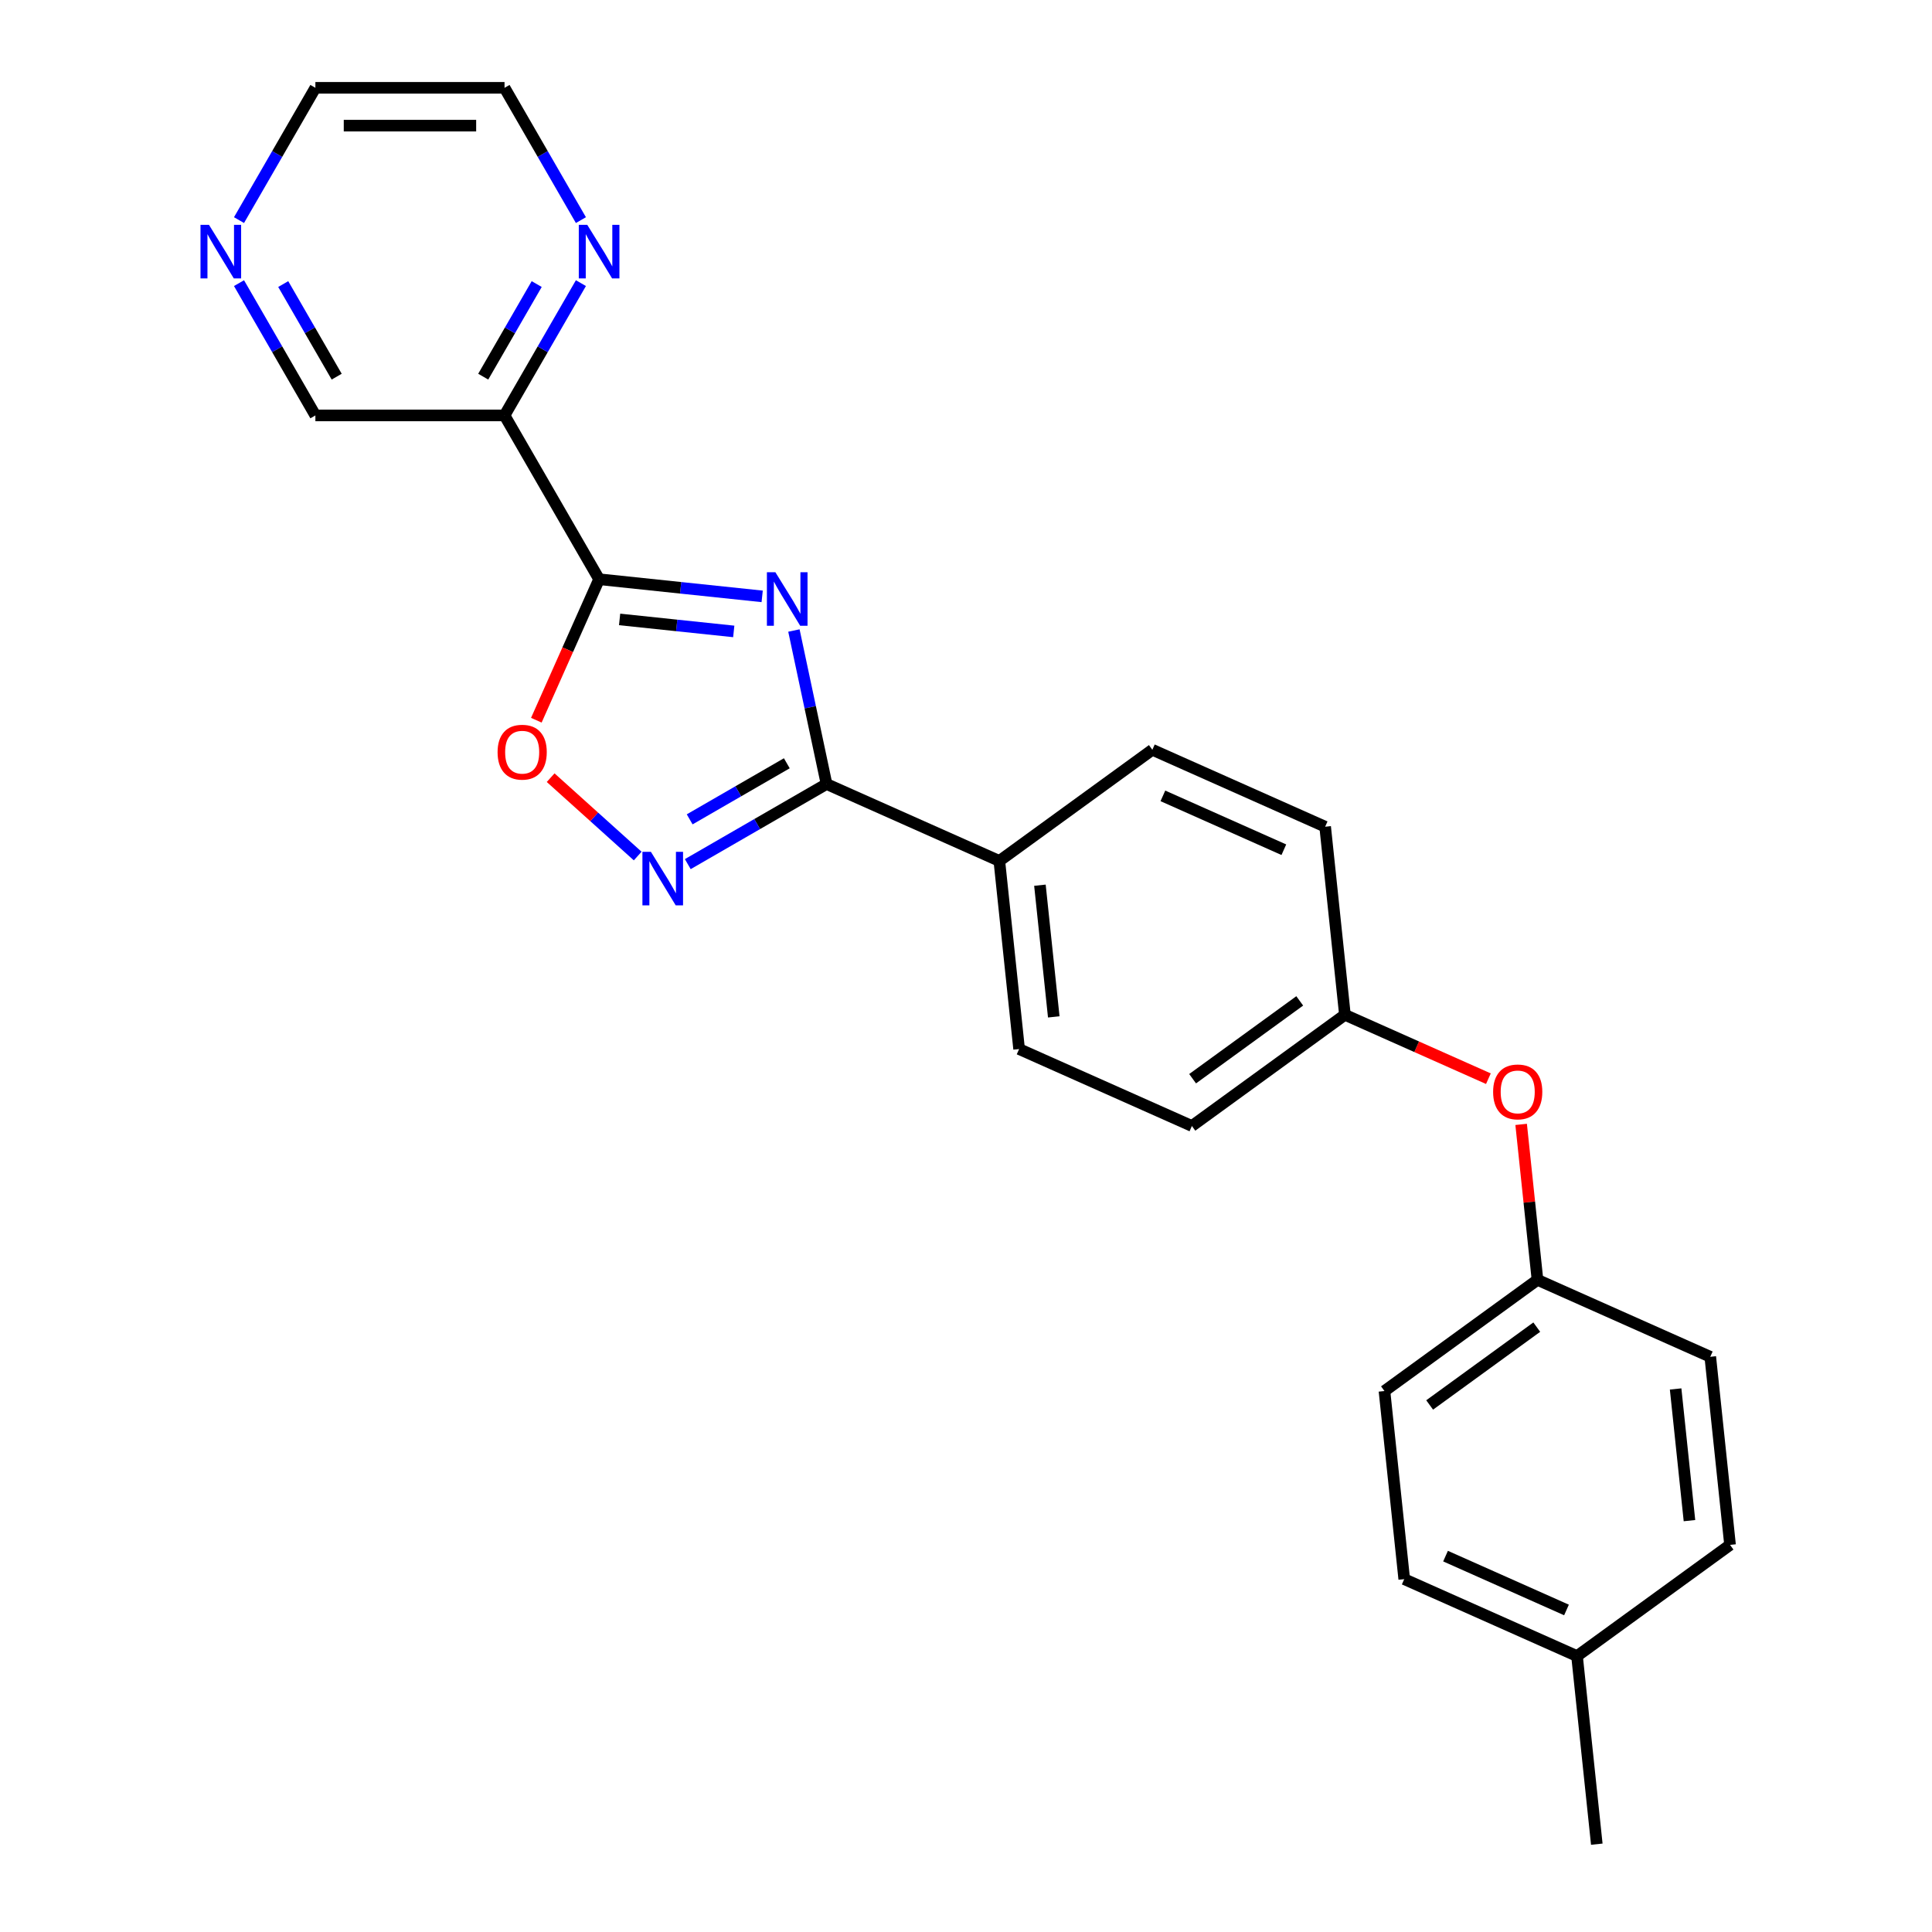 <?xml version='1.0' encoding='iso-8859-1'?>
<svg version='1.1' baseProfile='full'
              xmlns='http://www.w3.org/2000/svg'
                      xmlns:rdkit='http://www.rdkit.org/xml'
                      xmlns:xlink='http://www.w3.org/1999/xlink'
                  xml:space='preserve'
width='1000px' height='1000px' viewBox='0 0 1000 1000'>
<!-- END OF HEADER -->
<rect style='opacity:1.0;fill:#FFFFFF;stroke:none' width='1000' height='1000' x='0' y='0'> </rect>
<path class='bond-0' d='M 394.499,308.681 L 352.298,304.245' style='fill:none;fill-rule:evenodd;stroke:#0000FF;stroke-width:6px;stroke-linecap:butt;stroke-linejoin:miter;stroke-opacity:1' />
<path class='bond-0' d='M 352.298,304.245 L 310.096,299.81' style='fill:none;fill-rule:evenodd;stroke:#000000;stroke-width:6px;stroke-linecap:butt;stroke-linejoin:miter;stroke-opacity:1' />
<path class='bond-0' d='M 379.792,326.823 L 350.251,323.718' style='fill:none;fill-rule:evenodd;stroke:#0000FF;stroke-width:6px;stroke-linecap:butt;stroke-linejoin:miter;stroke-opacity:1' />
<path class='bond-0' d='M 350.251,323.718 L 320.71,320.613' style='fill:none;fill-rule:evenodd;stroke:#000000;stroke-width:6px;stroke-linecap:butt;stroke-linejoin:miter;stroke-opacity:1' />
<path class='bond-1' d='M 410.928,326.354 L 419.372,366.079' style='fill:none;fill-rule:evenodd;stroke:#0000FF;stroke-width:6px;stroke-linecap:butt;stroke-linejoin:miter;stroke-opacity:1' />
<path class='bond-1' d='M 419.372,366.079 L 427.816,405.805' style='fill:none;fill-rule:evenodd;stroke:#000000;stroke-width:6px;stroke-linecap:butt;stroke-linejoin:miter;stroke-opacity:1' />
<path class='bond-3' d='M 310.096,299.81 L 293.852,336.295' style='fill:none;fill-rule:evenodd;stroke:#000000;stroke-width:6px;stroke-linecap:butt;stroke-linejoin:miter;stroke-opacity:1' />
<path class='bond-3' d='M 293.852,336.295 L 277.608,372.78' style='fill:none;fill-rule:evenodd;stroke:#FF0000;stroke-width:6px;stroke-linecap:butt;stroke-linejoin:miter;stroke-opacity:1' />
<path class='bond-4' d='M 310.096,299.81 L 261.146,215.025' style='fill:none;fill-rule:evenodd;stroke:#000000;stroke-width:6px;stroke-linecap:butt;stroke-linejoin:miter;stroke-opacity:1' />
<path class='bond-2' d='M 427.816,405.805 L 391.905,426.539' style='fill:none;fill-rule:evenodd;stroke:#000000;stroke-width:6px;stroke-linecap:butt;stroke-linejoin:miter;stroke-opacity:1' />
<path class='bond-2' d='M 391.905,426.539 L 355.993,447.272' style='fill:none;fill-rule:evenodd;stroke:#0000FF;stroke-width:6px;stroke-linecap:butt;stroke-linejoin:miter;stroke-opacity:1' />
<path class='bond-2' d='M 407.253,395.068 L 382.115,409.582' style='fill:none;fill-rule:evenodd;stroke:#000000;stroke-width:6px;stroke-linecap:butt;stroke-linejoin:miter;stroke-opacity:1' />
<path class='bond-2' d='M 382.115,409.582 L 356.977,424.095' style='fill:none;fill-rule:evenodd;stroke:#0000FF;stroke-width:6px;stroke-linecap:butt;stroke-linejoin:miter;stroke-opacity:1' />
<path class='bond-5' d='M 427.816,405.805 L 517.254,445.625' style='fill:none;fill-rule:evenodd;stroke:#000000;stroke-width:6px;stroke-linecap:butt;stroke-linejoin:miter;stroke-opacity:1' />
<path class='bond-24' d='M 330.069,443.085 L 307.542,422.801' style='fill:none;fill-rule:evenodd;stroke:#0000FF;stroke-width:6px;stroke-linecap:butt;stroke-linejoin:miter;stroke-opacity:1' />
<path class='bond-24' d='M 307.542,422.801 L 285.015,402.518' style='fill:none;fill-rule:evenodd;stroke:#FF0000;stroke-width:6px;stroke-linecap:butt;stroke-linejoin:miter;stroke-opacity:1' />
<path class='bond-6' d='M 261.146,215.025 L 280.913,180.787' style='fill:none;fill-rule:evenodd;stroke:#000000;stroke-width:6px;stroke-linecap:butt;stroke-linejoin:miter;stroke-opacity:1' />
<path class='bond-6' d='M 280.913,180.787 L 300.68,146.55' style='fill:none;fill-rule:evenodd;stroke:#0000FF;stroke-width:6px;stroke-linecap:butt;stroke-linejoin:miter;stroke-opacity:1' />
<path class='bond-6' d='M 250.119,194.963 L 263.956,170.997' style='fill:none;fill-rule:evenodd;stroke:#000000;stroke-width:6px;stroke-linecap:butt;stroke-linejoin:miter;stroke-opacity:1' />
<path class='bond-6' d='M 263.956,170.997 L 277.793,147.031' style='fill:none;fill-rule:evenodd;stroke:#0000FF;stroke-width:6px;stroke-linecap:butt;stroke-linejoin:miter;stroke-opacity:1' />
<path class='bond-13' d='M 261.146,215.025 L 163.244,215.025' style='fill:none;fill-rule:evenodd;stroke:#000000;stroke-width:6px;stroke-linecap:butt;stroke-linejoin:miter;stroke-opacity:1' />
<path class='bond-9' d='M 517.254,445.625 L 527.487,542.99' style='fill:none;fill-rule:evenodd;stroke:#000000;stroke-width:6px;stroke-linecap:butt;stroke-linejoin:miter;stroke-opacity:1' />
<path class='bond-9' d='M 538.262,458.183 L 545.425,526.339' style='fill:none;fill-rule:evenodd;stroke:#000000;stroke-width:6px;stroke-linecap:butt;stroke-linejoin:miter;stroke-opacity:1' />
<path class='bond-10' d='M 517.254,445.625 L 596.457,388.08' style='fill:none;fill-rule:evenodd;stroke:#000000;stroke-width:6px;stroke-linecap:butt;stroke-linejoin:miter;stroke-opacity:1' />
<path class='bond-21' d='M 300.68,113.929 L 280.913,79.692' style='fill:none;fill-rule:evenodd;stroke:#0000FF;stroke-width:6px;stroke-linecap:butt;stroke-linejoin:miter;stroke-opacity:1' />
<path class='bond-21' d='M 280.913,79.692 L 261.146,45.455' style='fill:none;fill-rule:evenodd;stroke:#000000;stroke-width:6px;stroke-linecap:butt;stroke-linejoin:miter;stroke-opacity:1' />
<path class='bond-7' d='M 123.711,146.55 L 143.478,180.787' style='fill:none;fill-rule:evenodd;stroke:#0000FF;stroke-width:6px;stroke-linecap:butt;stroke-linejoin:miter;stroke-opacity:1' />
<path class='bond-7' d='M 143.478,180.787 L 163.244,215.025' style='fill:none;fill-rule:evenodd;stroke:#000000;stroke-width:6px;stroke-linecap:butt;stroke-linejoin:miter;stroke-opacity:1' />
<path class='bond-7' d='M 146.598,147.031 L 160.435,170.997' style='fill:none;fill-rule:evenodd;stroke:#0000FF;stroke-width:6px;stroke-linecap:butt;stroke-linejoin:miter;stroke-opacity:1' />
<path class='bond-7' d='M 160.435,170.997 L 174.271,194.963' style='fill:none;fill-rule:evenodd;stroke:#000000;stroke-width:6px;stroke-linecap:butt;stroke-linejoin:miter;stroke-opacity:1' />
<path class='bond-22' d='M 123.711,113.929 L 143.478,79.692' style='fill:none;fill-rule:evenodd;stroke:#0000FF;stroke-width:6px;stroke-linecap:butt;stroke-linejoin:miter;stroke-opacity:1' />
<path class='bond-22' d='M 143.478,79.692 L 163.244,45.455' style='fill:none;fill-rule:evenodd;stroke:#000000;stroke-width:6px;stroke-linecap:butt;stroke-linejoin:miter;stroke-opacity:1' />
<path class='bond-8' d='M 770.391,558.329 L 733.26,541.797' style='fill:none;fill-rule:evenodd;stroke:#FF0000;stroke-width:6px;stroke-linecap:butt;stroke-linejoin:miter;stroke-opacity:1' />
<path class='bond-8' d='M 733.26,541.797 L 696.128,525.265' style='fill:none;fill-rule:evenodd;stroke:#000000;stroke-width:6px;stroke-linecap:butt;stroke-linejoin:miter;stroke-opacity:1' />
<path class='bond-12' d='M 787.342,581.983 L 791.57,622.217' style='fill:none;fill-rule:evenodd;stroke:#FF0000;stroke-width:6px;stroke-linecap:butt;stroke-linejoin:miter;stroke-opacity:1' />
<path class='bond-12' d='M 791.57,622.217 L 795.799,662.45' style='fill:none;fill-rule:evenodd;stroke:#000000;stroke-width:6px;stroke-linecap:butt;stroke-linejoin:miter;stroke-opacity:1' />
<path class='bond-14' d='M 527.487,542.99 L 616.924,582.81' style='fill:none;fill-rule:evenodd;stroke:#000000;stroke-width:6px;stroke-linecap:butt;stroke-linejoin:miter;stroke-opacity:1' />
<path class='bond-15' d='M 596.457,388.08 L 685.895,427.9' style='fill:none;fill-rule:evenodd;stroke:#000000;stroke-width:6px;stroke-linecap:butt;stroke-linejoin:miter;stroke-opacity:1' />
<path class='bond-15' d='M 601.909,411.941 L 664.515,439.815' style='fill:none;fill-rule:evenodd;stroke:#000000;stroke-width:6px;stroke-linecap:butt;stroke-linejoin:miter;stroke-opacity:1' />
<path class='bond-11' d='M 696.128,525.265 L 685.895,427.9' style='fill:none;fill-rule:evenodd;stroke:#000000;stroke-width:6px;stroke-linecap:butt;stroke-linejoin:miter;stroke-opacity:1' />
<path class='bond-25' d='M 696.128,525.265 L 616.924,582.81' style='fill:none;fill-rule:evenodd;stroke:#000000;stroke-width:6px;stroke-linecap:butt;stroke-linejoin:miter;stroke-opacity:1' />
<path class='bond-25' d='M 672.739,518.056 L 617.296,558.338' style='fill:none;fill-rule:evenodd;stroke:#000000;stroke-width:6px;stroke-linecap:butt;stroke-linejoin:miter;stroke-opacity:1' />
<path class='bond-17' d='M 795.799,662.45 L 885.236,702.27' style='fill:none;fill-rule:evenodd;stroke:#000000;stroke-width:6px;stroke-linecap:butt;stroke-linejoin:miter;stroke-opacity:1' />
<path class='bond-18' d='M 795.799,662.45 L 716.595,719.995' style='fill:none;fill-rule:evenodd;stroke:#000000;stroke-width:6px;stroke-linecap:butt;stroke-linejoin:miter;stroke-opacity:1' />
<path class='bond-18' d='M 795.427,686.923 L 739.985,727.204' style='fill:none;fill-rule:evenodd;stroke:#000000;stroke-width:6px;stroke-linecap:butt;stroke-linejoin:miter;stroke-opacity:1' />
<path class='bond-16' d='M 816.266,857.18 L 726.829,817.36' style='fill:none;fill-rule:evenodd;stroke:#000000;stroke-width:6px;stroke-linecap:butt;stroke-linejoin:miter;stroke-opacity:1' />
<path class='bond-16' d='M 810.814,833.32 L 748.208,805.446' style='fill:none;fill-rule:evenodd;stroke:#000000;stroke-width:6px;stroke-linecap:butt;stroke-linejoin:miter;stroke-opacity:1' />
<path class='bond-23' d='M 816.266,857.18 L 826.499,954.545' style='fill:none;fill-rule:evenodd;stroke:#000000;stroke-width:6px;stroke-linecap:butt;stroke-linejoin:miter;stroke-opacity:1' />
<path class='bond-27' d='M 816.266,857.18 L 895.47,799.635' style='fill:none;fill-rule:evenodd;stroke:#000000;stroke-width:6px;stroke-linecap:butt;stroke-linejoin:miter;stroke-opacity:1' />
<path class='bond-20' d='M 885.236,702.27 L 895.47,799.635' style='fill:none;fill-rule:evenodd;stroke:#000000;stroke-width:6px;stroke-linecap:butt;stroke-linejoin:miter;stroke-opacity:1' />
<path class='bond-20' d='M 867.298,718.922 L 874.462,787.077' style='fill:none;fill-rule:evenodd;stroke:#000000;stroke-width:6px;stroke-linecap:butt;stroke-linejoin:miter;stroke-opacity:1' />
<path class='bond-19' d='M 716.595,719.995 L 726.829,817.36' style='fill:none;fill-rule:evenodd;stroke:#000000;stroke-width:6px;stroke-linecap:butt;stroke-linejoin:miter;stroke-opacity:1' />
<path class='bond-26' d='M 261.146,45.455 L 163.244,45.455' style='fill:none;fill-rule:evenodd;stroke:#000000;stroke-width:6px;stroke-linecap:butt;stroke-linejoin:miter;stroke-opacity:1' />
<path class='bond-26' d='M 246.461,65.035 L 177.93,65.035' style='fill:none;fill-rule:evenodd;stroke:#000000;stroke-width:6px;stroke-linecap:butt;stroke-linejoin:miter;stroke-opacity:1' />
<path  class='atom-0' d='M 401.333 296.18
L 410.418 310.866
Q 411.319 312.314, 412.768 314.938
Q 414.217 317.562, 414.295 317.719
L 414.295 296.18
L 417.976 296.18
L 417.976 323.906
L 414.178 323.906
L 404.427 307.85
Q 403.291 305.97, 402.077 303.817
Q 400.902 301.663, 400.55 300.997
L 400.55 323.906
L 396.947 323.906
L 396.947 296.18
L 401.333 296.18
' fill='#0000FF'/>
<path  class='atom-3' d='M 336.903 440.893
L 345.988 455.578
Q 346.889 457.027, 348.338 459.651
Q 349.786 462.275, 349.865 462.431
L 349.865 440.893
L 353.546 440.893
L 353.546 468.619
L 349.747 468.619
L 339.996 452.563
Q 338.861 450.683, 337.647 448.529
Q 336.472 446.375, 336.119 445.71
L 336.119 468.619
L 332.517 468.619
L 332.517 440.893
L 336.903 440.893
' fill='#0000FF'/>
<path  class='atom-4' d='M 257.549 389.325
Q 257.549 382.668, 260.839 378.948
Q 264.128 375.228, 270.276 375.228
Q 276.425 375.228, 279.714 378.948
Q 283.004 382.668, 283.004 389.325
Q 283.004 396.061, 279.675 399.899
Q 276.346 403.697, 270.276 403.697
Q 264.167 403.697, 260.839 399.899
Q 257.549 396.1, 257.549 389.325
M 270.276 400.564
Q 274.506 400.564, 276.777 397.745
Q 279.088 394.886, 279.088 389.325
Q 279.088 383.882, 276.777 381.141
Q 274.506 378.36, 270.276 378.36
Q 266.047 378.36, 263.737 381.102
Q 261.465 383.843, 261.465 389.325
Q 261.465 394.925, 263.737 397.745
Q 266.047 400.564, 270.276 400.564
' fill='#FF0000'/>
<path  class='atom-7' d='M 303.968 116.377
L 313.053 131.062
Q 313.954 132.511, 315.403 135.135
Q 316.852 137.758, 316.93 137.915
L 316.93 116.377
L 320.611 116.377
L 320.611 144.102
L 316.812 144.102
L 307.062 128.047
Q 305.926 126.167, 304.712 124.013
Q 303.537 121.859, 303.185 121.194
L 303.185 144.102
L 299.582 144.102
L 299.582 116.377
L 303.968 116.377
' fill='#0000FF'/>
<path  class='atom-8' d='M 108.165 116.377
L 117.25 131.062
Q 118.151 132.511, 119.6 135.135
Q 121.049 137.758, 121.127 137.915
L 121.127 116.377
L 124.808 116.377
L 124.808 144.102
L 121.01 144.102
L 111.259 128.047
Q 110.123 126.167, 108.909 124.013
Q 107.734 121.859, 107.382 121.194
L 107.382 144.102
L 103.779 144.102
L 103.779 116.377
L 108.165 116.377
' fill='#0000FF'/>
<path  class='atom-9' d='M 772.838 565.164
Q 772.838 558.506, 776.128 554.786
Q 779.417 551.066, 785.566 551.066
Q 791.714 551.066, 795.003 554.786
Q 798.293 558.506, 798.293 565.164
Q 798.293 571.899, 794.964 575.737
Q 791.635 579.536, 785.566 579.536
Q 779.457 579.536, 776.128 575.737
Q 772.838 571.938, 772.838 565.164
M 785.566 576.403
Q 789.795 576.403, 792.066 573.583
Q 794.377 570.724, 794.377 565.164
Q 794.377 559.72, 792.066 556.979
Q 789.795 554.199, 785.566 554.199
Q 781.336 554.199, 779.026 556.94
Q 776.754 559.681, 776.754 565.164
Q 776.754 570.764, 779.026 573.583
Q 781.336 576.403, 785.566 576.403
' fill='#FF0000'/>
</svg>
